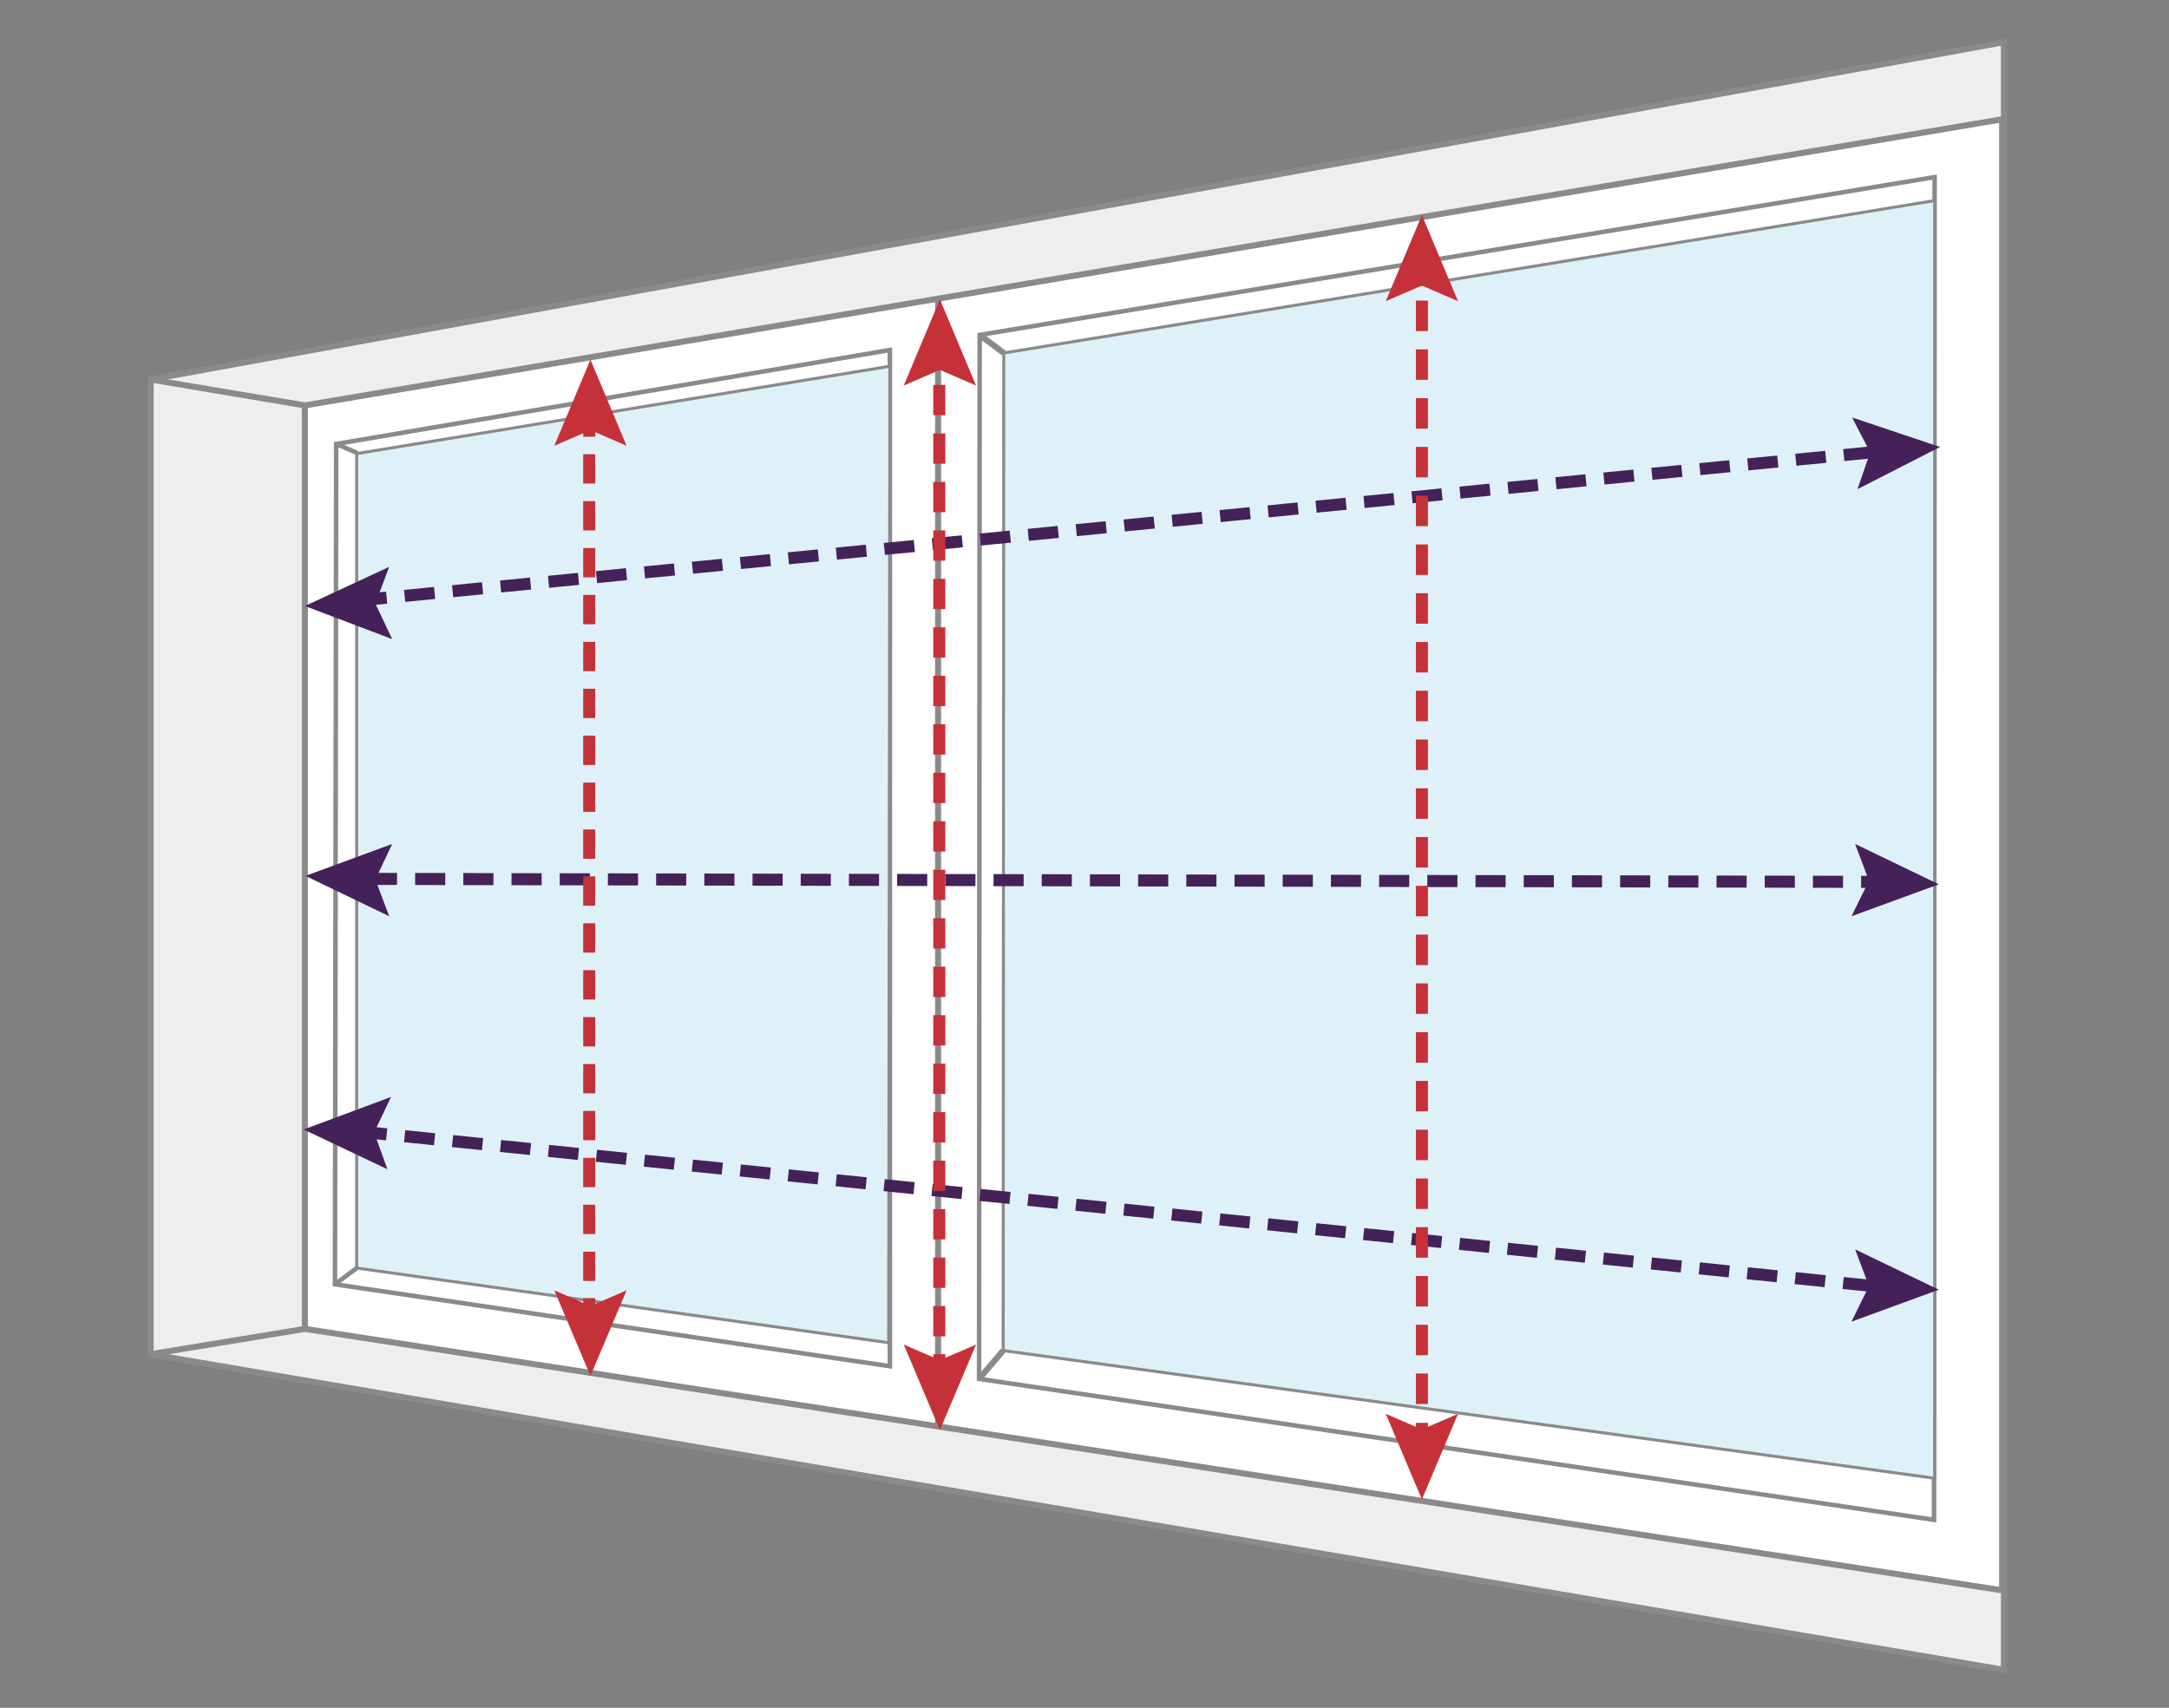 <svg id="Layer_1" xmlns="http://www.w3.org/2000/svg" viewBox="0 0 360 283.5"><rect x="0" y="0" width="360" height="283.5" fill="#808080" stroke="none"/><style>.st1{fill:#fff;stroke:#8a8a8a;stroke-miterlimit:10}.st2{stroke-width:.75}.st2,.st3,.st5{fill:none;stroke:#8a8a8a;stroke-miterlimit:10}.st5{fill:#dff1f8;stroke-width:.5}.st6{fill:#c53138}.st7{fill:#452159}.st8,.st9{fill:none;stroke-width:2;stroke-miterlimit:10}.st8{stroke-dasharray:5,3;stroke:#452159}.st9{stroke:#c53138}</style><path fill="#efeeee" stroke="#8a8a8a" stroke-miterlimit="10" d="M25 63v161.8l307.6 52.4V7z"/><path class="st1" d="M50.6 67.3v153.3L332.3 264V19.8z"/><path class="st2" d="M55.8 73.7l-.2 139.5 92.1 13.6V58.1z"/><path class="st3" d="M25 63l25.6 4.3M50.6 220.6L25 224.8M155.7 49.4v187"/><path class="st5" d="M59.2 75.3v135.2l88.3 12.4.2-162.1z"/><path class="st2" d="M59.2 210.5l-3.6 2.7M59.3 75.2l-3.5-1.5M162.6 55.6l-.1 173.3L321 252.3l.1-222.9z"/><path class="st5" d="M166.6 58.6l-.1 165.6 154.6 21.2V33.3z"/><path class="st6" d="M242 50l-6-2.6-6 2.6 6-14.3zM230 234.7l6 2.6 6-2.6-6 14.2z"/><path class="st7" d="M307.3 219.4l2.9-5.9-2.3-6.1 13.9 6.7zM307.3 152.1l2.9-5.9-2.3-6.1 13.9 6.7zM308.3 81.2l2.1-6.1-3-5.8 14.6 4.9zM64.6 94.1l-2.3 6.1 2.8 5.9-14.5-5.5zM65.1 140.1l-2.8 5.9 2.3 6.1-13.9-6.7zM64.9 182.1l-2.8 5.9 2.2 6.1-13.9-6.6z"/><path class="st6" d="M162 64l-6-2.6-6 2.6 6-14.3zM150 223.2l6 2.6 6-2.6-6 14.2zM104 74l-6-2.6-6 2.6 6-14.3zM92 214.2l6 2.6 6-2.6-6 14.2z"/><path class="st1" d="M166.5 224.2l-4 4.7M162.6 55.6l4 3"/><path class="st8" d="M59.2 99.7l254.4-24.9M60.9 145.9l252.2.5M59.2 187.8l253.7 25.9"/><path class="st9" d="M97.8 70v2.5"/><path fill="none" stroke="#c53138" stroke-width="2" stroke-miterlimit="10" stroke-dasharray="4.867,2.92" d="M97.8 75.4v138.7"/><path class="st9" d="M97.8 215.5v2.5"/><g><path class="st9" d="M155.9 58.3v2.5"/><path fill="none" stroke="#c53138" stroke-width="2" stroke-miterlimit="10" stroke-dasharray="5.03,3.018" d="M155.9 63.9v159.4"/><path class="st9" d="M155.9 224.8v2.5"/></g><g><path class="st9" d="M236 44.4v2.5"/><path fill="none" stroke="#c53138" stroke-width="2" stroke-miterlimit="10" stroke-dasharray="5.06,3.036" d="M236 49.9v184.7"/><path class="st9" d="M236 236.2v2.5"/></g></svg>